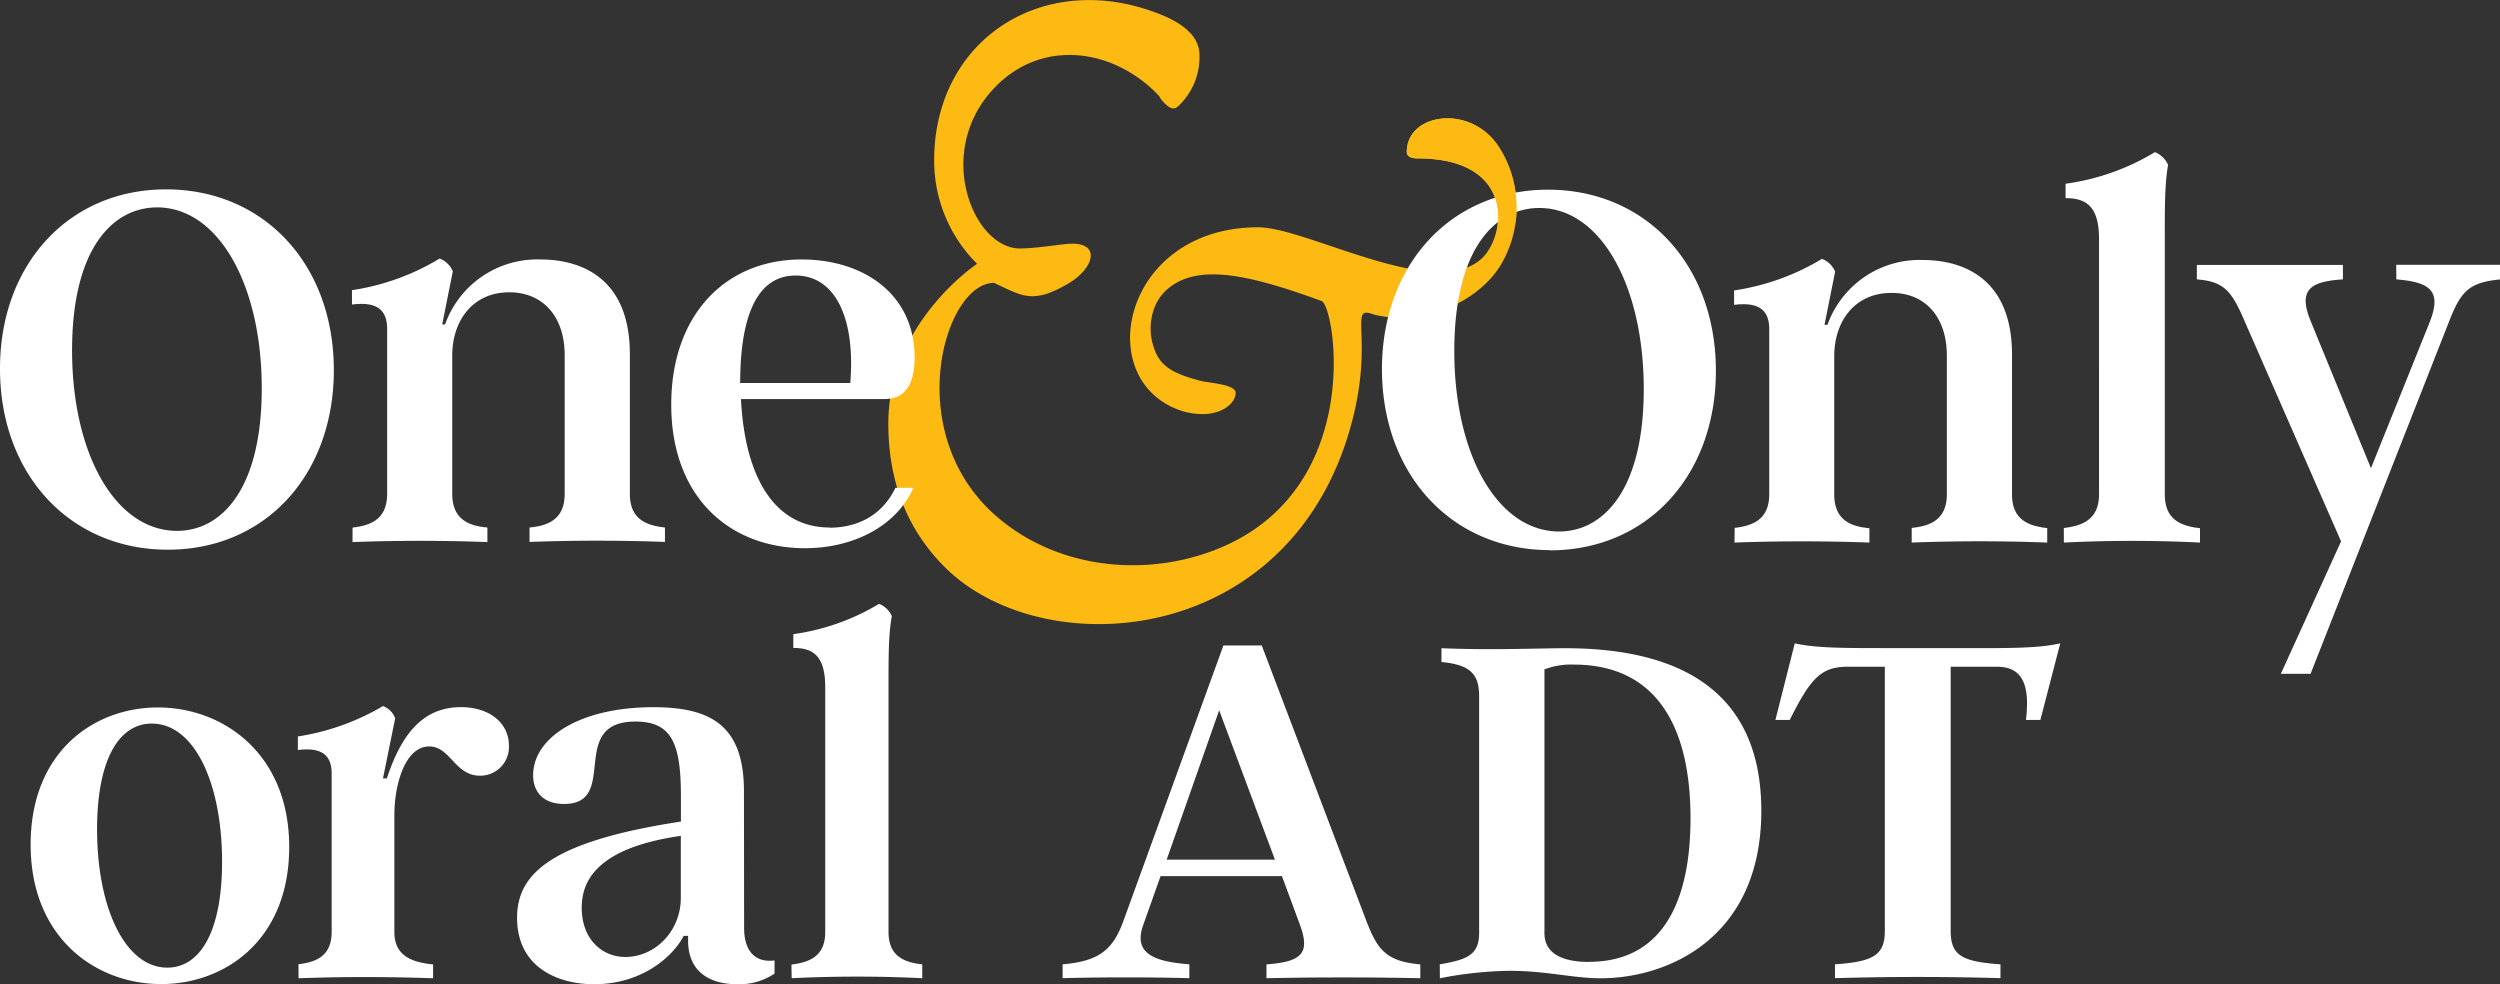 <svg xmlns="http://www.w3.org/2000/svg" xmlns:xlink="http://www.w3.org/1999/xlink" id="Layer_1" data-name="Layer 1" viewBox="0 0 469.99 185.03"><rect x="0" y="0" width="469.99" height="185.03" fill="#333333" stroke="none"/><defs><mask id="mask" x="166.99" y="0" width="124.99" height="117.35" maskUnits="userSpaceOnUse"><g transform="translate(0 0)"><g id="mask0_421_96" data-name="mask0 421 96"><path d="M292,20.53H261.14V41.85H292Z" style="fill:#fff"></path></g></g></mask></defs><title>one-only-one</title><path d="M148.83,183.9c8.12-.4,16.44-.4,24.55,0v-2.6c-3.53-.4-6.34-1.6-6.34-6.09v-46c0-6.18,0-10,.62-13.39a4.4,4.4,0,0,0-2.4-2.3,42.58,42.58,0,0,1-16.12,5.7v2.59c3.85,0,6,1.6,6,7.42v46c0,4.5-2.91,5.69-6.35,6.1Zm-31.35-4c-4.16,0-8.12-3.2-8.12-9.27,0-4.69,2.47-11.19,18.63-13.49v11.68c0,6.09-4.68,11.09-10.49,11.09m22.36-31.17c0-12.36-6.23-15.79-17.05-15.79-13.74,0-22.58,5.69-22.58,12.79,0,3,1.77,5.4,5.83,5.4,10.48,0,.52-15.49,13.41-15.49,6.79,0,8.54,4.09,8.54,14v4.8c-24.24,3.71-30.8,9.7-30.8,18.09,0,9.27,7.6,12.49,14.46,12.49,9.68,0,15.29-5.9,16.85-9.09h.84v.9c0,5.59,3.74,8.19,9.25,8.19a11.84,11.84,0,0,0,7-2v-2.47c-4,.5-5.72-2.2-5.72-6.1ZM56.13,183.91c8-.3,16.65-.3,25.29,0v-2.6c-4-.4-7.28-1.6-7.28-6.09v-22c0-5.89,2.08-12.89,6.55-12.89,4,0,4.79,5.5,9.57,5.5a5.39,5.39,0,0,0,5.41-5.69c0-4.2-3.64-7.2-9-7.2-7,0-11.11,4.8-13.94,13.39H72l2.29-11.29a3.87,3.87,0,0,0-2.29-2.3A45,45,0,0,1,56,138.45V141c4.06-.5,6.35.62,6.35,4.4v29.78c0,4.49-2.81,5.69-6.24,6.09Zm-24.68-2c-7.9,0-13.2-11.19-13.2-26,0-13,4.05-19.88,10.29-19.88,8,0,13.21,11.18,13.21,26C41.75,175,37.69,181.91,31.45,181.91ZM30.31,185c12,0,24.06-8.29,24.06-25.78S42,133,29.69,133c-12,0-23.93,8.29-23.93,25.78S17.93,185,30.31,185" transform="translate(0 0)" style="fill:#fff"></path><path d="M352.83,121.84c-7.59,0-11.75-.1-15.42-.89l-3.64,14.39h2.7c4-8,5.94-10,11-10h6.87V175c0,4.59-2.19,5.79-9.37,6.29v2.6c10.61-.3,20.49-.3,31.11,0v-2.6c-7.28-.5-9.36-1.7-9.36-6.29V125.34h8.63c4.17,0,6.45,2.39,5.52,10h2.71l3.74-14.39c-3.64.8-7.7.9-15.5.9Zm-54.16,59c-4.06,0-8.32-1.09-8.32-5.4V125.84a14,14,0,0,1,5.51-.9c15.5,0,21.95,11.6,21.95,28.88,0,14.59-4.58,27-19.12,27m-28,3.09a71.67,71.67,0,0,1,13.1-1.4c7,0,11.86,1.4,17.16,1.4,12.49,0,30.17-7.49,30.17-31.48,0-21.48-13.94-30.57-36.93-30.57-4.89,0-13.62.4-23.2,0v2.6c5.31.49,7.08,2.19,7.08,6.39V175.4c0,4.09-2.18,5-7.4,5.89ZM229.2,133.53l10.48,28.08H219.33Zm8-12.19H230L211.21,173.1c-2,5.5-4.58,7.59-11.44,8.19v2.6c7.59-.2,16.12-.2,23.82,0v-2.6c-6.55-.5-10.49-2-8.74-7.19l3.33-9.39H241l3.33,9c2,5.39.61,7.09-6.24,7.59v2.6c9.36-.2,19.66-.2,28.92,0v-2.6c-6.87-.61-8.23-3.09-10.49-9.09Z" transform="translate(0 0)" style="fill:#fff"></path><path d="M167,79.59c0-18.93,16.69-30,16.69-30a27.29,27.29,0,0,1-8.07-19.43C175.61,7,196.89-6.28,218.86,3c4.43,1.93,6.64,4.38,6.64,7.38a12.64,12.64,0,0,1-3.76,9.35c-.69.69-1.43,1.32-3.24-.81-.35-.41-.53-.68-.53-.81-8.21-8.83-21.86-11.16-31-1.62-11.49,12-4,30.22,4.75,30.22,3.21,0,8.15-.9,9.87-.9,5.37,0,4,4.68-.71,7.47-6.68,3.92-8.6,2.43-14-.1-9.37,0-17.54,28.15.36,43.8,10.71,9.37,25.78,11.28,38.41,7.37,31.53-9.77,25.45-46.64,22.83-47.75-13.66-5-23.2-7.1-28.9-2.34-3.41,2.85-3.59,7.42-3,9.89.93,3.75,2.4,5.78,9.25,7.47,1.58.4,6.47.62,6.47,2.24,0,2.22-3.63,5.27-10.05,3.42C205,71.69,211,42.73,236.5,42.73c9.34,0,33.71,14.21,42.27,5.66,4.35-4.37,6.08-18.61-12.3-18.61-1.32,0-2-.42-2-1.24,0-7.17,11.72-9.07,17.14-1.17a21.09,21.09,0,0,1,.45,22.57c-4,6.5-14.12,11.62-23.87,9.17-4.68-1.85-.08,4.19-3.77,19.16-10.71,43.55-58.15,47-76.82,28.33Q167,96,167,79.62" transform="translate(0 0)" style="fill:#fdba12"></path><path d="M149.56,51.8c7.59,0,11.27,8.22,10.29,20.2h-20.7C139.15,59.71,142.19,51.8,149.56,51.8ZM156,99.17c-10.74,0-16-10-16.7-24.15h27c4.23,0,5.64-3.34,5.64-7.81,0-11.88-9.54-18.43-21.25-18.43-14.31,0-24.5,10.41-24.5,27.28,0,17.49,11.06,27,25.15,27,8.89,0,17.13-4,20.36-11.35h-3.36c-2.71,5.62-7.7,7.49-12.34,7.49m-89.73,2.71q12.69-.47,25.36,0V99.17c-3.7-.31-6.61-1.66-6.61-6.35v-26c0-6.45,3.79-11.87,10.73-11.87,6.07,0,10.41,4.27,10.41,11.87v26c0,4.69-2.93,6-6.61,6.35v2.71c8.56-.31,17-.31,25.46,0V99.17c-3.7-.41-6.6-1.66-6.6-6.35V66.58c0-14.37-9.22-17.8-16.8-17.8A18.38,18.38,0,0,0,83.67,61h-.54l2-10a4.33,4.33,0,0,0-1-1.45,4.1,4.1,0,0,0-1.49-.94,44.41,44.41,0,0,1-16.47,5.94v2.7c4.23-.52,6.61.62,6.61,4.58v31c0,4.69-2.92,5.94-6.5,6.35ZM33.29,99.8c-11.6,0-19.74-14.47-19.74-33.94,0-19.06,7.59-26.87,16-26.87C41.08,39,49.21,53.57,49.21,73,49.21,92,41.62,99.8,33.28,99.8m-1.74,3.54c18.43,0,31.22-14.16,31.22-33.74,0-20-13.23-34-31.54-34S0,49.72,0,69.29C0,89.28,13.23,103.34,31.54,103.34Z" transform="translate(0 0)" style="fill:#fff"></path><path d="M450.5,52.52c6.4.52,8.57,2.18,6.29,8l-11.06,27.5-11.27-27.5c-2.47-5.94-.33-7.6,6-8V49.81H413v2.71c5.1.42,6.5,2.08,9,7.91l18.11,41.35-11.32,24.89h5.59l26-66.14c2.27-5.84,3.79-7.42,9.64-8V49.78H450.48ZM388,102c8.46-.42,17.13-.42,25.59,0v-2.7c-3.7-.42-6.62-1.67-6.62-6.36V45c0-6.45,0-10.41.62-14a4.57,4.57,0,0,0-2.47-2.4,43.86,43.86,0,0,1-16.8,5.94v2.71c4,0,6.29,1.66,6.29,7.7V92.9c0,4.69-3,5.94-6.62,6.36Zm-61.92,0q12.68-.46,25.36,0v-2.7c-3.7-.32-6.61-1.67-6.61-6.36v-26c0-6.46,3.79-11.87,10.73-11.87C361.63,55,366,59.29,366,66.89v26c0,4.68-2.93,6-6.61,6.35V102c8.56-.32,17-.32,25.48,0V99.28c-3.7-.42-6.62-1.67-6.62-6.35V66.68c0-14.37-9.21-17.8-16.8-17.8a18.38,18.38,0,0,0-17.89,12.18H343l2-10a4.37,4.37,0,0,0-1-1.46,4.21,4.21,0,0,0-1.49-.93A44.28,44.28,0,0,1,326,54.6v2.71c4.23-.52,6.61.62,6.61,4.58v31c0,4.68-2.92,5.93-6.5,6.35Zm-32.94-2.08c-11.61,0-19.74-14.47-19.74-33.95,0-19.06,7.59-26.87,16-26.87,11.49,0,19.62,14.58,19.62,34.06,0,18.95-7.59,26.76-15.94,26.76m-1.73,3.54c18.43,0,31.23-14.16,31.23-33.74,0-20-13.23-34.06-31.56-34.06s-31.22,14.16-31.22,33.75C259.83,89.36,273.06,103.42,291.38,103.42Z" transform="translate(0 0)" style="fill:#fff"></path><g style="mask:url(#mask)"><path d="M167,79.59c0-18.93,16.69-30,16.69-30a27.29,27.29,0,0,1-8.07-19.43C175.61,7,196.89-6.28,218.86,3c4.43,1.93,6.64,4.38,6.64,7.38a12.64,12.64,0,0,1-3.76,9.35c-.69.69-1.43,1.32-3.24-.81-.35-.41-.53-.68-.53-.81-8.21-8.83-21.86-11.16-31-1.62-11.49,12-4,30.22,4.75,30.22,3.21,0,8.15-.9,9.87-.9,5.37,0,4,4.68-.71,7.47-6.68,3.92-8.6,2.43-14-.1-9.37,0-17.54,28.15.36,43.8,10.71,9.37,25.78,11.28,38.41,7.37,31.53-9.77,25.45-46.64,22.83-47.75-13.66-5-23.2-7.1-28.9-2.34-3.41,2.85-3.59,7.42-3,9.89.93,3.75,2.4,5.78,9.25,7.47,1.58.4,6.47.62,6.47,2.24,0,2.22-3.63,5.27-10.05,3.42C205,71.69,211,42.73,236.5,42.73c9.34,0,33.71,14.21,42.27,5.66,4.35-4.37,6.08-18.61-12.3-18.61-1.32,0-2-.42-2-1.24,0-7.17,11.72-9.07,17.14-1.17a21.09,21.09,0,0,1,.45,22.57c-4,6.5-14.12,11.62-23.87,9.17-4.68-1.85-.08,4.19-3.77,19.16-10.71,43.55-58.15,47-76.82,28.33Q167,96,167,79.62" transform="translate(0 0)" style="fill:#fdba12"></path></g></svg>